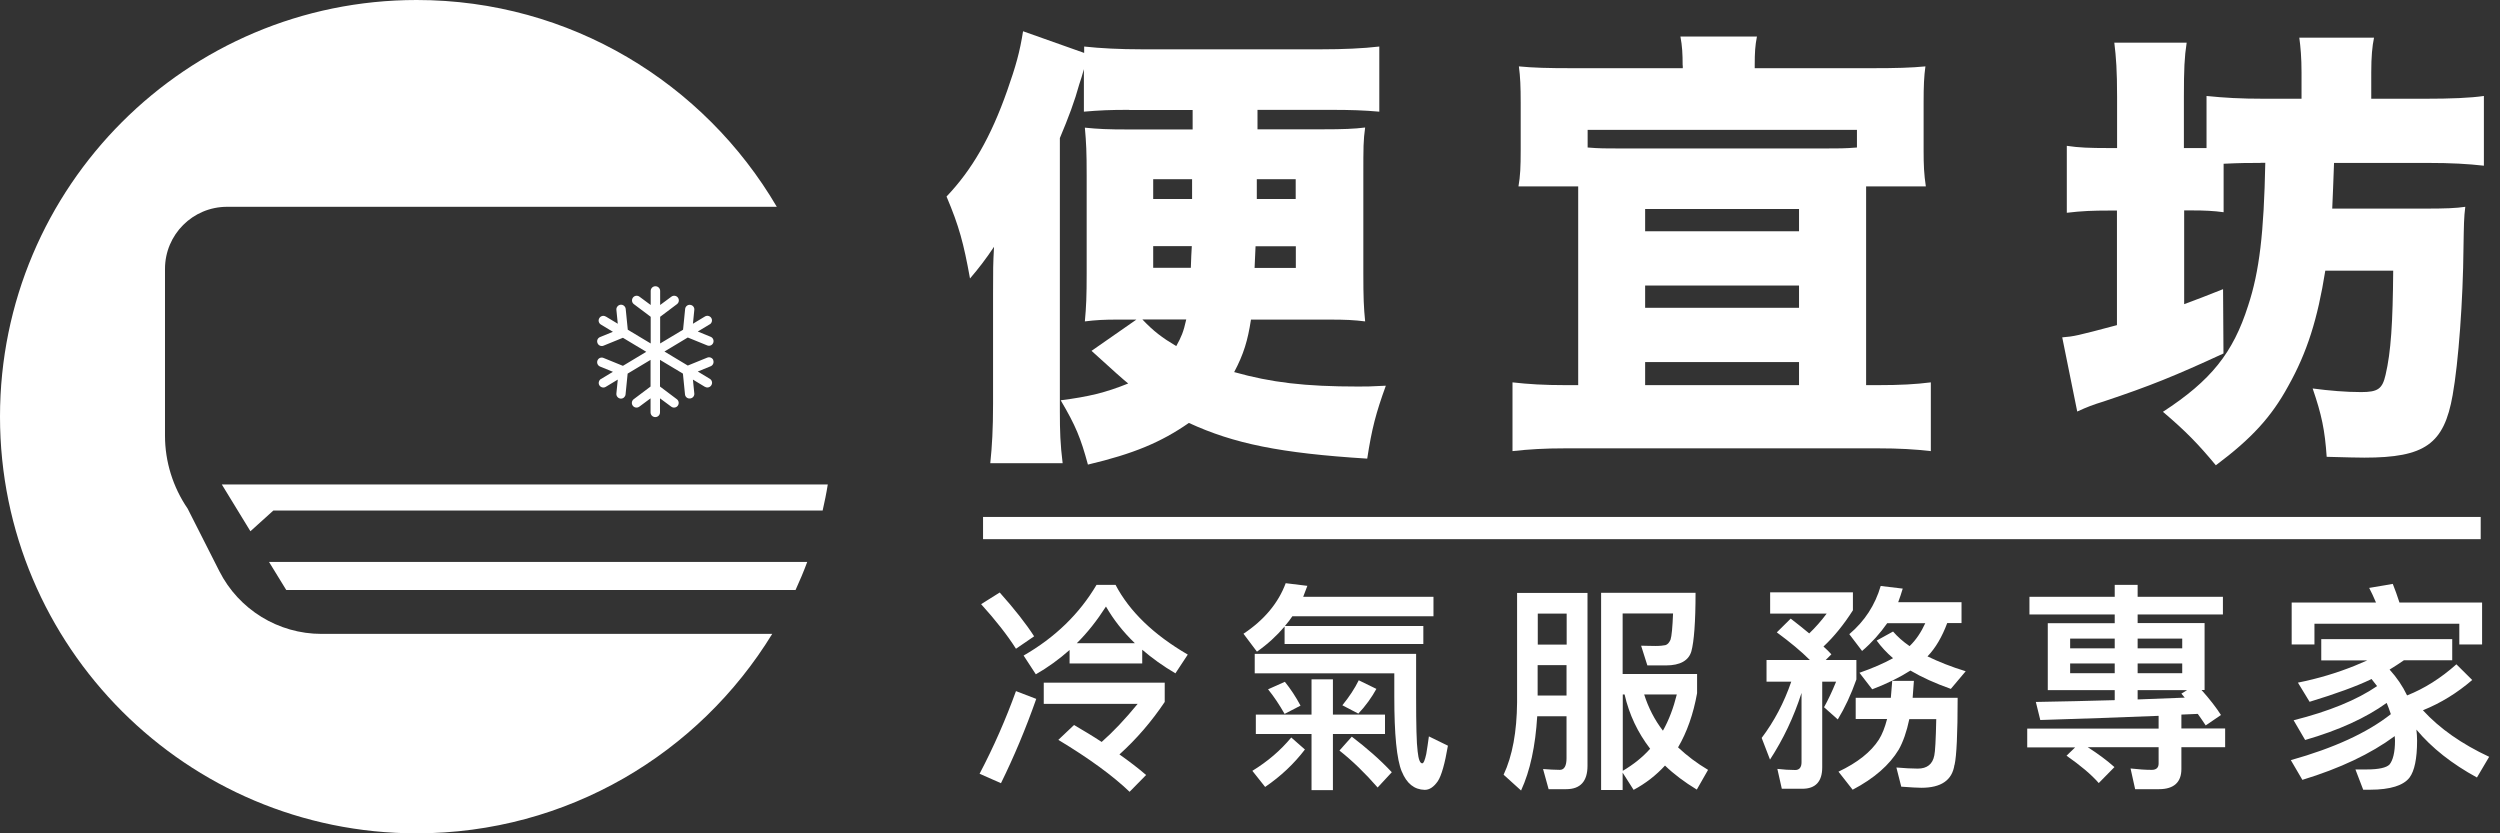 <?xml version="1.0" encoding="UTF-8"?> <svg xmlns="http://www.w3.org/2000/svg" id="Layer_1" data-name="Layer 1" viewBox="0 0 180 60"><rect x="0" y="0" width="180" height="60" fill="#333333" stroke="none"/><defs><style> .cls-1 { fill: #fff; } </style></defs><rect class="cls-1" x="70.78" y="37.22" width="107.83" height="1.6"></rect><g><path class="cls-1" d="M81.3,7.91c-1.4,0-2.09.03-3.26.13v-3.06q-.16.59-.33,1.08c-.33,1.21-.78,2.41-1.4,3.88v19.69c0,1.43.03,2.35.2,3.72h-5.21c.13-1.24.2-2.48.2-4.27v-7.92c0-1.89,0-2.09.07-3.39-.59.88-1.11,1.56-1.73,2.28-.46-2.54-.78-3.75-1.69-5.9,1.83-1.92,3.19-4.27,4.37-7.63.62-1.76.91-2.8,1.14-4.27l4.4,1.56v-.46c1.17.13,2.61.2,4.11.2h13c1.5,0,2.97-.06,4.14-.2v4.69c-1.11-.1-2.09-.13-3.42-.13h-5.35v1.4h4.69c1.47,0,2.28-.03,3.06-.13-.13.95-.13,1.37-.13,3.49v6.98c0,1.79.03,2.48.13,3.49-.81-.1-1.4-.13-2.61-.13h-5.61c-.23,1.5-.52,2.48-1.21,3.78,2.67.75,5.08,1.04,8.93,1.04.49,0,.95,0,1.99-.06-.72,1.99-1.01,3.1-1.34,5.25-6.26-.39-9.61-1.08-12.84-2.57-2.02,1.4-3.98,2.22-7.27,3-.52-1.92-.88-2.8-1.96-4.63,2.02-.26,3.23-.55,4.86-1.21-.26-.2-1.14-.98-2.64-2.35l3.23-2.25h-1.4c-.88,0-1.53.03-2.31.13.1-1.08.13-1.83.13-3.45v-7.04c0-1.73-.03-2.35-.13-3.46.98.1,1.66.13,3.1.13h4.66v-1.4h-4.56ZM82.25,23c.81.85,1.4,1.3,2.44,1.92.36-.65.52-1.01.72-1.92h-3.16ZM83.03,12.9v1.43h2.8v-1.43h-2.8ZM83.03,17.72v1.56h2.71q.03-.95.07-1.56h-2.77ZM90.33,19.29h2.97v-1.56h-2.9l-.07,1.56ZM90.49,12.9v1.43h2.8v-1.43h-2.8Z"></path><path class="cls-1" d="M121.15,4.72c0-.85-.03-1.4-.16-2.09h5.51c-.13.65-.16,1.17-.16,2.05v.23h8.38c1.83,0,2.87-.03,3.91-.13-.1.72-.13,1.4-.13,2.61v3.45c0,1.08.03,1.7.16,2.58h-4.3v14.31h.81c1.66,0,2.74-.06,3.85-.2v4.95c-1.14-.13-2.25-.2-3.85-.2h-22.42c-1.6,0-2.67.07-3.85.2v-4.95c1.14.13,2.25.2,3.85.2h.88v-14.31h-4.3c.13-.75.16-1.4.16-2.61v-3.42c0-1.14-.03-1.86-.13-2.61,1.04.1,2.05.13,3.88.13h7.92v-.2ZM133.7,9.35h-19.39v1.27c.82.07,1.3.07,2.41.07h14.57c1.08,0,1.56,0,2.41-.07v-1.27ZM129.53,16.65v-1.6h-11.08v1.6h11.08ZM129.53,22.16v-1.6h-11.08v1.6h11.08ZM129.53,27.73v-1.66h-11.08v1.66h11.08Z"></path><path class="cls-1" d="M162.77,11.73c-.91,0-1.4,0-2.67.06v3.49c-.72-.1-1.4-.13-2.25-.13h-.59v6.75c1.04-.39,1.4-.52,2.8-1.08l.03,4.63c-3.46,1.6-5.31,2.35-8.64,3.46-.75.23-1.17.39-1.89.72l-1.08-5.34c.85-.07,1.01-.1,3.94-.88v-8.25h-.55c-1.17,0-1.99.03-3.06.16v-4.82c.85.13,1.63.16,3.03.16h.59v-3.68c0-1.92-.07-2.84-.2-3.91h5.21c-.16,1.04-.2,1.92-.2,3.91v3.68h1.63v-3.75c1.27.13,2.41.2,4.2.2h2.64v-1.89c0-1.08-.07-1.83-.16-2.51h5.38c-.13.62-.2,1.37-.2,2.51v1.89h3.78c2.02,0,3.36-.06,4.33-.2v5.02c-1.17-.13-2.31-.2-4.11-.2h-6.68c-.07,1.69-.07,2.12-.13,3.29h6.55c1.66,0,2.35-.03,3.03-.13-.1.78-.1,1.27-.13,2.97-.03,3.72-.36,8.25-.78,10.59-.62,3.52-1.99,4.5-6.36,4.5q-.62,0-2.71-.06c-.13-1.92-.36-3.03-1.01-4.92,1.21.16,2.41.26,3.49.26,1.21,0,1.53-.23,1.76-1.24.39-1.66.52-3.75.55-7.5h-4.89c-.55,3.46-1.3,5.87-2.67,8.31-1.21,2.22-2.64,3.78-5.21,5.7-1.27-1.53-2.15-2.44-3.81-3.85,3.46-2.25,5.05-4.24,6.13-7.63.82-2.48,1.14-5.25,1.24-10.3h-.36Z"></path></g><g><path class="cls-1" d="M15.79,41.12l-2.28-4.5c-1.06-1.55-1.63-3.38-1.63-5.25v-12.01c0-2.47,2-4.47,4.47-4.47h39.58C50.71,5.99,41.06,0,30,0,13.43,0,0,13.43,0,30s13.43,30,30,30c10.84,0,20.33-5.75,25.6-14.36H23.14c-3.1,0-5.95-1.75-7.35-4.52Z"></path><path class="cls-1" d="M20.61,42.48h36.67c.3-.66.59-1.34.84-2.02H19.37l1.24,2.02Z"></path><path class="cls-1" d="M15.97,34.88l2.06,3.37,1.65-1.49h39.55c.14-.62.27-1.24.37-1.88H15.97Z"></path><g id="Snowflake"><path class="cls-1" d="M51.35,25.93c.07.17-.01.37-.18.44l-.93.38.86.52c.16.09.22.3.12.46-.09.16-.3.22-.46.12,0,0,0,0-.01,0l-.86-.52.1,1c.02.18-.12.35-.31.36-.18.02-.34-.11-.36-.29l-.15-1.5-1.65-.99v1.92l1.21.91c.15.11.18.32.07.47-.11.15-.32.18-.47.07l-.81-.6v1.01c0,.19-.15.34-.34.34s-.34-.15-.34-.34v-1.01l-.81.6c-.15.11-.36.08-.47-.07-.11-.15-.08-.36.07-.47h0l1.21-.91v-1.92l-1.65.99-.15,1.5c-.02.17-.16.3-.33.3-.01,0-.02,0-.03,0-.18-.02-.32-.18-.3-.37,0,0,0,0,0,0l.1-1-.86.52c-.16.1-.36.05-.46-.1s-.05-.36.1-.46c0,0,0,0,.01,0l.86-.52-.93-.38c-.17-.07-.25-.27-.18-.44.07-.17.26-.25.43-.18l1.4.57,1.68-1.01-1.68-1.01-1.4.57c-.17.07-.37-.02-.43-.19-.07-.17.01-.36.18-.43l.93-.38-.86-.52c-.16-.09-.22-.3-.12-.46.09-.16.3-.22.46-.12,0,0,0,0,.01,0l.86.52-.1-1c-.02-.18.12-.35.3-.37s.35.12.37.3l.15,1.5,1.65.99v-1.92l-1.21-.91c-.15-.11-.18-.32-.07-.47.11-.15.32-.18.47-.07,0,0,0,0,0,0l.81.6v-1.01c0-.19.15-.34.34-.34s.34.15.34.34v1.01l.81-.6c.15-.11.36-.08.47.07.11.15.08.36-.07.47h0l-1.21.91v1.92l1.65-.99.15-1.5c.02-.18.19-.32.37-.29.18.02.31.18.29.36l-.1,1,.86-.52c.16-.1.36-.05.46.1.1.16.05.36-.1.46,0,0,0,0-.01,0l-.86.52.93.38c.17.07.25.27.18.44-.07.17-.26.25-.43.18l-1.4-.57-1.68,1.01,1.68,1.01,1.4-.57c.17-.07.37.01.44.18,0,0,0,0,0,0Z"></path></g></g><g><path class="cls-1" d="M74.61,50.32c-.76,2.16-1.61,4.18-2.54,6.07l-1.54-.68c1.02-1.94,1.89-3.93,2.62-5.95l1.46.56ZM74.45,45.82l-1.3.89c-.6-.95-1.45-2.04-2.51-3.21l1.34-.84c1.08,1.21,1.91,2.27,2.48,3.16ZM74.58,48.55l-.88-1.35c2.26-1.3,4.01-2.99,5.25-5.09h1.37c1,1.91,2.74,3.59,5.2,5.02l-.89,1.35c-.89-.52-1.69-1.1-2.39-1.7v.99h-5.23v-.97c-.76.67-1.57,1.26-2.43,1.75ZM83.86,49.17v1.37c-.94,1.4-2.02,2.66-3.26,3.78.7.49,1.35.99,1.92,1.48l-1.19,1.21c-1.21-1.16-2.91-2.4-5.13-3.74l1.13-1.07c.7.41,1.37.81,1.99,1.22.83-.73,1.7-1.65,2.59-2.74h-6.76v-1.53h8.71ZM79.63,43.67c-.64,1-1.33,1.88-2.1,2.64h4.18c-.86-.83-1.54-1.7-2.08-2.64Z"></path><path class="cls-1" d="M92.53,45.07h9.95v1.3h-9.99v-1.26c-.57.67-1.22,1.27-1.99,1.81l-.97-1.29c1.49-.99,2.51-2.21,3.04-3.64l1.56.19c-.1.27-.21.54-.3.79h9.38v1.4h-10.16c-.16.24-.33.46-.52.68ZM93.95,53.97c-.78,1.02-1.73,1.92-2.86,2.69l-.92-1.16c1.11-.68,2.04-1.48,2.8-2.4l.99.87ZM100.93,55.56c-.37-.89-.54-2.69-.54-5.39v-1.69h-10.05v-1.4h11.62v3.08c0,2.04.03,3.35.11,3.94.06.57.17.86.33.86.1,0,.19-.22.29-.67.06-.38.13-.79.19-1.27l1.37.67c-.22,1.29-.46,2.15-.73,2.56-.29.41-.59.62-.94.62-.76-.02-1.3-.46-1.65-1.32ZM94.43,51.45v-2.54h1.54v2.54h3.75v1.4h-3.75v4.04h-1.54v-4.04h-4.01v-1.4h4.01ZM93.63,50.81l-1.14.59c-.37-.65-.76-1.24-1.19-1.77l1.21-.54c.41.51.79,1.08,1.13,1.72ZM100.21,55.6l-1.02,1.1c-.89-1.02-1.8-1.91-2.75-2.66l.89-1c1.05.8,2.02,1.64,2.88,2.56ZM99.1,49.6c-.33.6-.76,1.21-1.3,1.78l-1.15-.6c.49-.6.89-1.21,1.18-1.8l1.27.62Z"></path><path class="cls-1" d="M109.52,56.92l-1.26-1.14c.64-1.37.95-3.1.97-5.2v-7.89h5.07v12.45c0,1.11-.51,1.68-1.53,1.68h-1.27l-.4-1.45c.43.03.83.06,1.21.06.32,0,.48-.29.48-.84v-3.02h-2.11c-.13,2.15-.51,3.93-1.16,5.34ZM112.8,44.18h-2.08v2.23h2.08v-2.23ZM110.71,50.08h2.08v-2.19h-2.08v2.19ZM116.84,56.88h-1.56v-14.2h6.8c0,2.1-.11,3.51-.3,4.21-.19.67-.81,1.02-1.83,1.02h-1.34l-.45-1.42c.25,0,.6.02,1.03.02.33,0,.57-.03.72-.06.16-.05.27-.17.37-.4.08-.25.14-.87.18-1.88h-3.63v4.36h5.36v1.38c-.27,1.51-.73,2.81-1.37,3.9.64.6,1.35,1.14,2.16,1.62l-.81,1.42c-.89-.54-1.65-1.11-2.29-1.73-.64.7-1.4,1.29-2.26,1.75l-.79-1.24v1.26ZM116.84,55.5c.76-.45,1.42-.97,1.97-1.59-.89-1.16-1.51-2.46-1.84-3.91h-.13v5.5ZM119.73,52.61c.43-.76.76-1.64,1-2.61h-2.35c.3.95.75,1.83,1.35,2.61Z"></path><path class="cls-1" d="M130.26,45.61c.45-.43.87-.91,1.26-1.43h-4.07v-1.53h5.96v1.29c-.65,1.02-1.35,1.89-2.12,2.61.21.19.4.37.57.56l-.41.41h2.21v1.4c-.38,1.08-.83,2.04-1.34,2.88l-.99-.88c.27-.48.56-1.08.87-1.84h-1v6.17c0,1.02-.48,1.54-1.43,1.54h-1.48l-.32-1.43c.45.05.87.08,1.29.08.29,0,.45-.19.45-.56v-4.99c-.56,1.75-1.32,3.34-2.27,4.8l-.6-1.56c.89-1.18,1.61-2.53,2.13-4.05h-1.78v-1.56h3.12c-.64-.64-1.43-1.29-2.38-1.99l1-.99c.48.37.92.72,1.34,1.07ZM140.72,55.07c-.16,1.1-.95,1.65-2.38,1.65-.29,0-.76-.03-1.45-.08l-.35-1.38c.59.05,1.1.08,1.54.08.67,0,1.07-.32,1.19-.95.06-.25.11-1.13.14-2.61h-1.94c-.19.91-.45,1.64-.76,2.19-.67,1.11-1.76,2.07-3.32,2.89l-1.02-1.3c1.37-.65,2.34-1.42,2.91-2.31.24-.38.43-.87.59-1.48h-2.26v-1.53h2.53l.1-1.22h1.56c-.03.44-.06.84-.09,1.22h3.24c0,2.59-.08,4.2-.22,4.82ZM137,42.37c-.1.33-.21.67-.33.99h4.56v1.5h-1.03c-.37.99-.84,1.8-1.42,2.4.79.38,1.7.75,2.75,1.07l-1.07,1.27c-1.13-.4-2.1-.84-2.91-1.32-.75.48-1.67.94-2.75,1.35l-.92-1.19c.95-.33,1.75-.68,2.42-1.05-.48-.41-.86-.83-1.18-1.27l1.18-.65c.32.37.71.72,1.19,1.05.48-.46.84-1.02,1.13-1.65h-2.74c-.51.73-1.11,1.4-1.81,2l-.92-1.21c1.11-.94,1.86-2.1,2.26-3.47l1.59.19Z"></path><path class="cls-1" d="M152.26,44.86v-.62h-6.14v-1.27h6.14v-.86h1.65v.86h6.14v1.27h-6.14v.62h4.82v4.82h-.22c.6.67,1.06,1.27,1.4,1.8l-1.1.75c-.17-.27-.37-.54-.57-.83l-1.18.05v1h3.15v1.35h-3.15v1.57c0,.95-.54,1.45-1.61,1.45h-1.72l-.33-1.49c.54.06,1.05.1,1.53.1.32,0,.49-.16.49-.45v-1.18h-5.1c.75.48,1.38.95,1.92,1.43l-1.13,1.15c-.54-.62-1.32-1.27-2.32-1.97l.62-.6h-3.45v-1.35h9.46v-.92c-2.75.11-5.6.21-8.52.3l-.32-1.3c1.92-.03,3.82-.08,5.68-.13v-.72h-4.82v-4.82h4.82ZM152.26,46.68v-.7h-3.21v.7h3.21ZM152.26,47.77h-3.21v.7h3.21v-.7ZM153.91,46.68h3.21v-.7h-3.21v.7ZM157.12,47.77h-3.21v.7h3.21v-.7ZM157.06,49.94l.41-.25h-3.56v.67l3.39-.13-.24-.29Z"></path><path class="cls-1" d="M176.56,46.01v1.53h-3.48c-.35.24-.68.46-1.03.67.52.57.94,1.19,1.26,1.86,1.24-.49,2.43-1.24,3.55-2.24l1.14,1.13c-1.07.92-2.24,1.65-3.55,2.18,1.21,1.32,2.8,2.43,4.77,3.35l-.88,1.49c-1.78-.97-3.24-2.11-4.36-3.45.03.25.05.53.05.8,0,1.3-.19,2.18-.54,2.65-.43.57-1.38.88-2.85.88h-.49l-.56-1.46h.83c.86,0,1.4-.13,1.62-.35.25-.3.4-.88.4-1.72,0-.13-.02-.24-.02-.33-1.72,1.27-3.93,2.32-6.65,3.15l-.83-1.42c3.1-.87,5.5-1.97,7.2-3.31-.1-.29-.19-.56-.3-.81-1.5,1.08-3.45,1.97-5.87,2.67l-.83-1.42c2.54-.64,4.55-1.46,6.01-2.46-.13-.17-.27-.35-.4-.51-.03,0-.06.02-.06.03-1.02.49-2.5,1.03-4.4,1.61l-.84-1.38c1.45-.29,2.81-.7,4.1-1.22.3-.13.6-.25.89-.38h-3.31v-1.53h9.41ZM172.76,43.38h5.95v3.02h-1.64v-1.49h-10.43v1.49h-1.64v-3.02h6.07c-.16-.38-.32-.73-.49-1.05l1.7-.29c.16.4.32.84.48,1.34Z"></path></g></svg> 